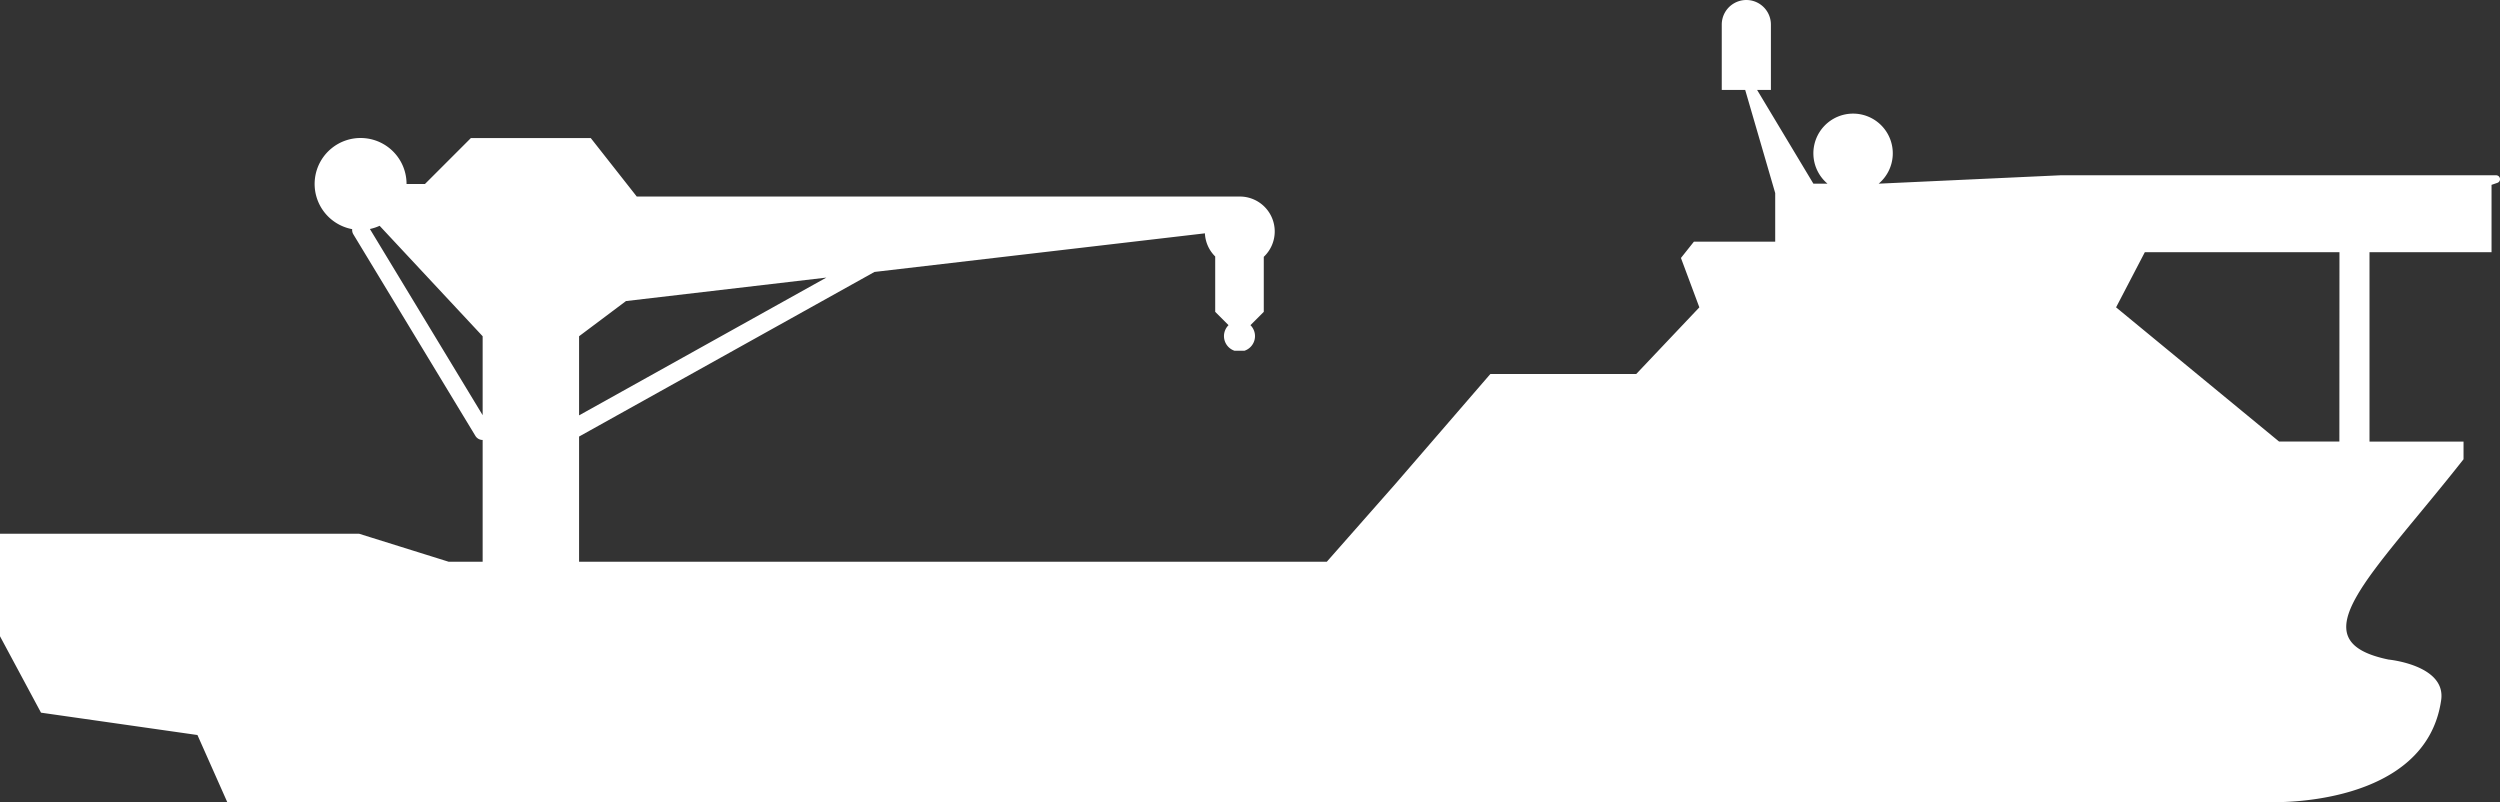 <svg xmlns="http://www.w3.org/2000/svg" viewBox="0 0 135 43.317"><rect x="0" y="0" width="135" height="43.317" fill="#333333" stroke="none"/><defs><style>.cls-1{fill:#fff;}</style></defs><g id="Außenlinien"><path class="cls-1" d="M134.789,9.465H111.27l-9.821.453a2.144,2.144,0,1,0-2.765,0h-.761l-3.04-5.063h.746V1.327a1.327,1.327,0,0,0-2.654,0V4.855H94.24l1.621,5.57V13.05h-4.39l-.7.88.994,2.667-3.409,3.6H80.478l-5.107,5.911-3.724,4.227H31.27V23.574l15.951-8.889L65.065,12.6v0h0a1.876,1.876,0,0,0,.556,1.25h0v2.989l.72.72a.833.833,0,0,0,.319,1.38h.545a.833.833,0,0,0,.319-1.38l.72-.72V13.869a1.885,1.885,0,0,0-1.3-3.256H34.385L31.9,7.454H25.429L22.948,9.935h-.994a2.482,2.482,0,1,0-2.936,2.439.454.454,0,0,0,.063.28l6.591,10.884a.457.457,0,0,0,.391.22v6.575H24.225l-4.83-1.51H0v5.535l2.214,4.126.958.137,7.49,1.07h0l1.61,3.623H122.666s8.327.3,9.157-5.51c.271-1.892-2.843-2.188-2.843-2.188C124,34.584,128,31.188,133.031,24.8v-.954h-5.078V13.618h6.59V9.982l.315-.108A.21.21,0,0,0,134.789,9.465ZM31.27,18.157l2.533-1.9L44.622,14.99,31.27,22.43Zm-5.207,4.075v.187L19.975,12.366a2.544,2.544,0,0,0,.525-.173l5.563,5.964Zm100.263,1.61h-3.258l-8.8-7.245,1.553-2.979h10.51Z"/></g></svg>